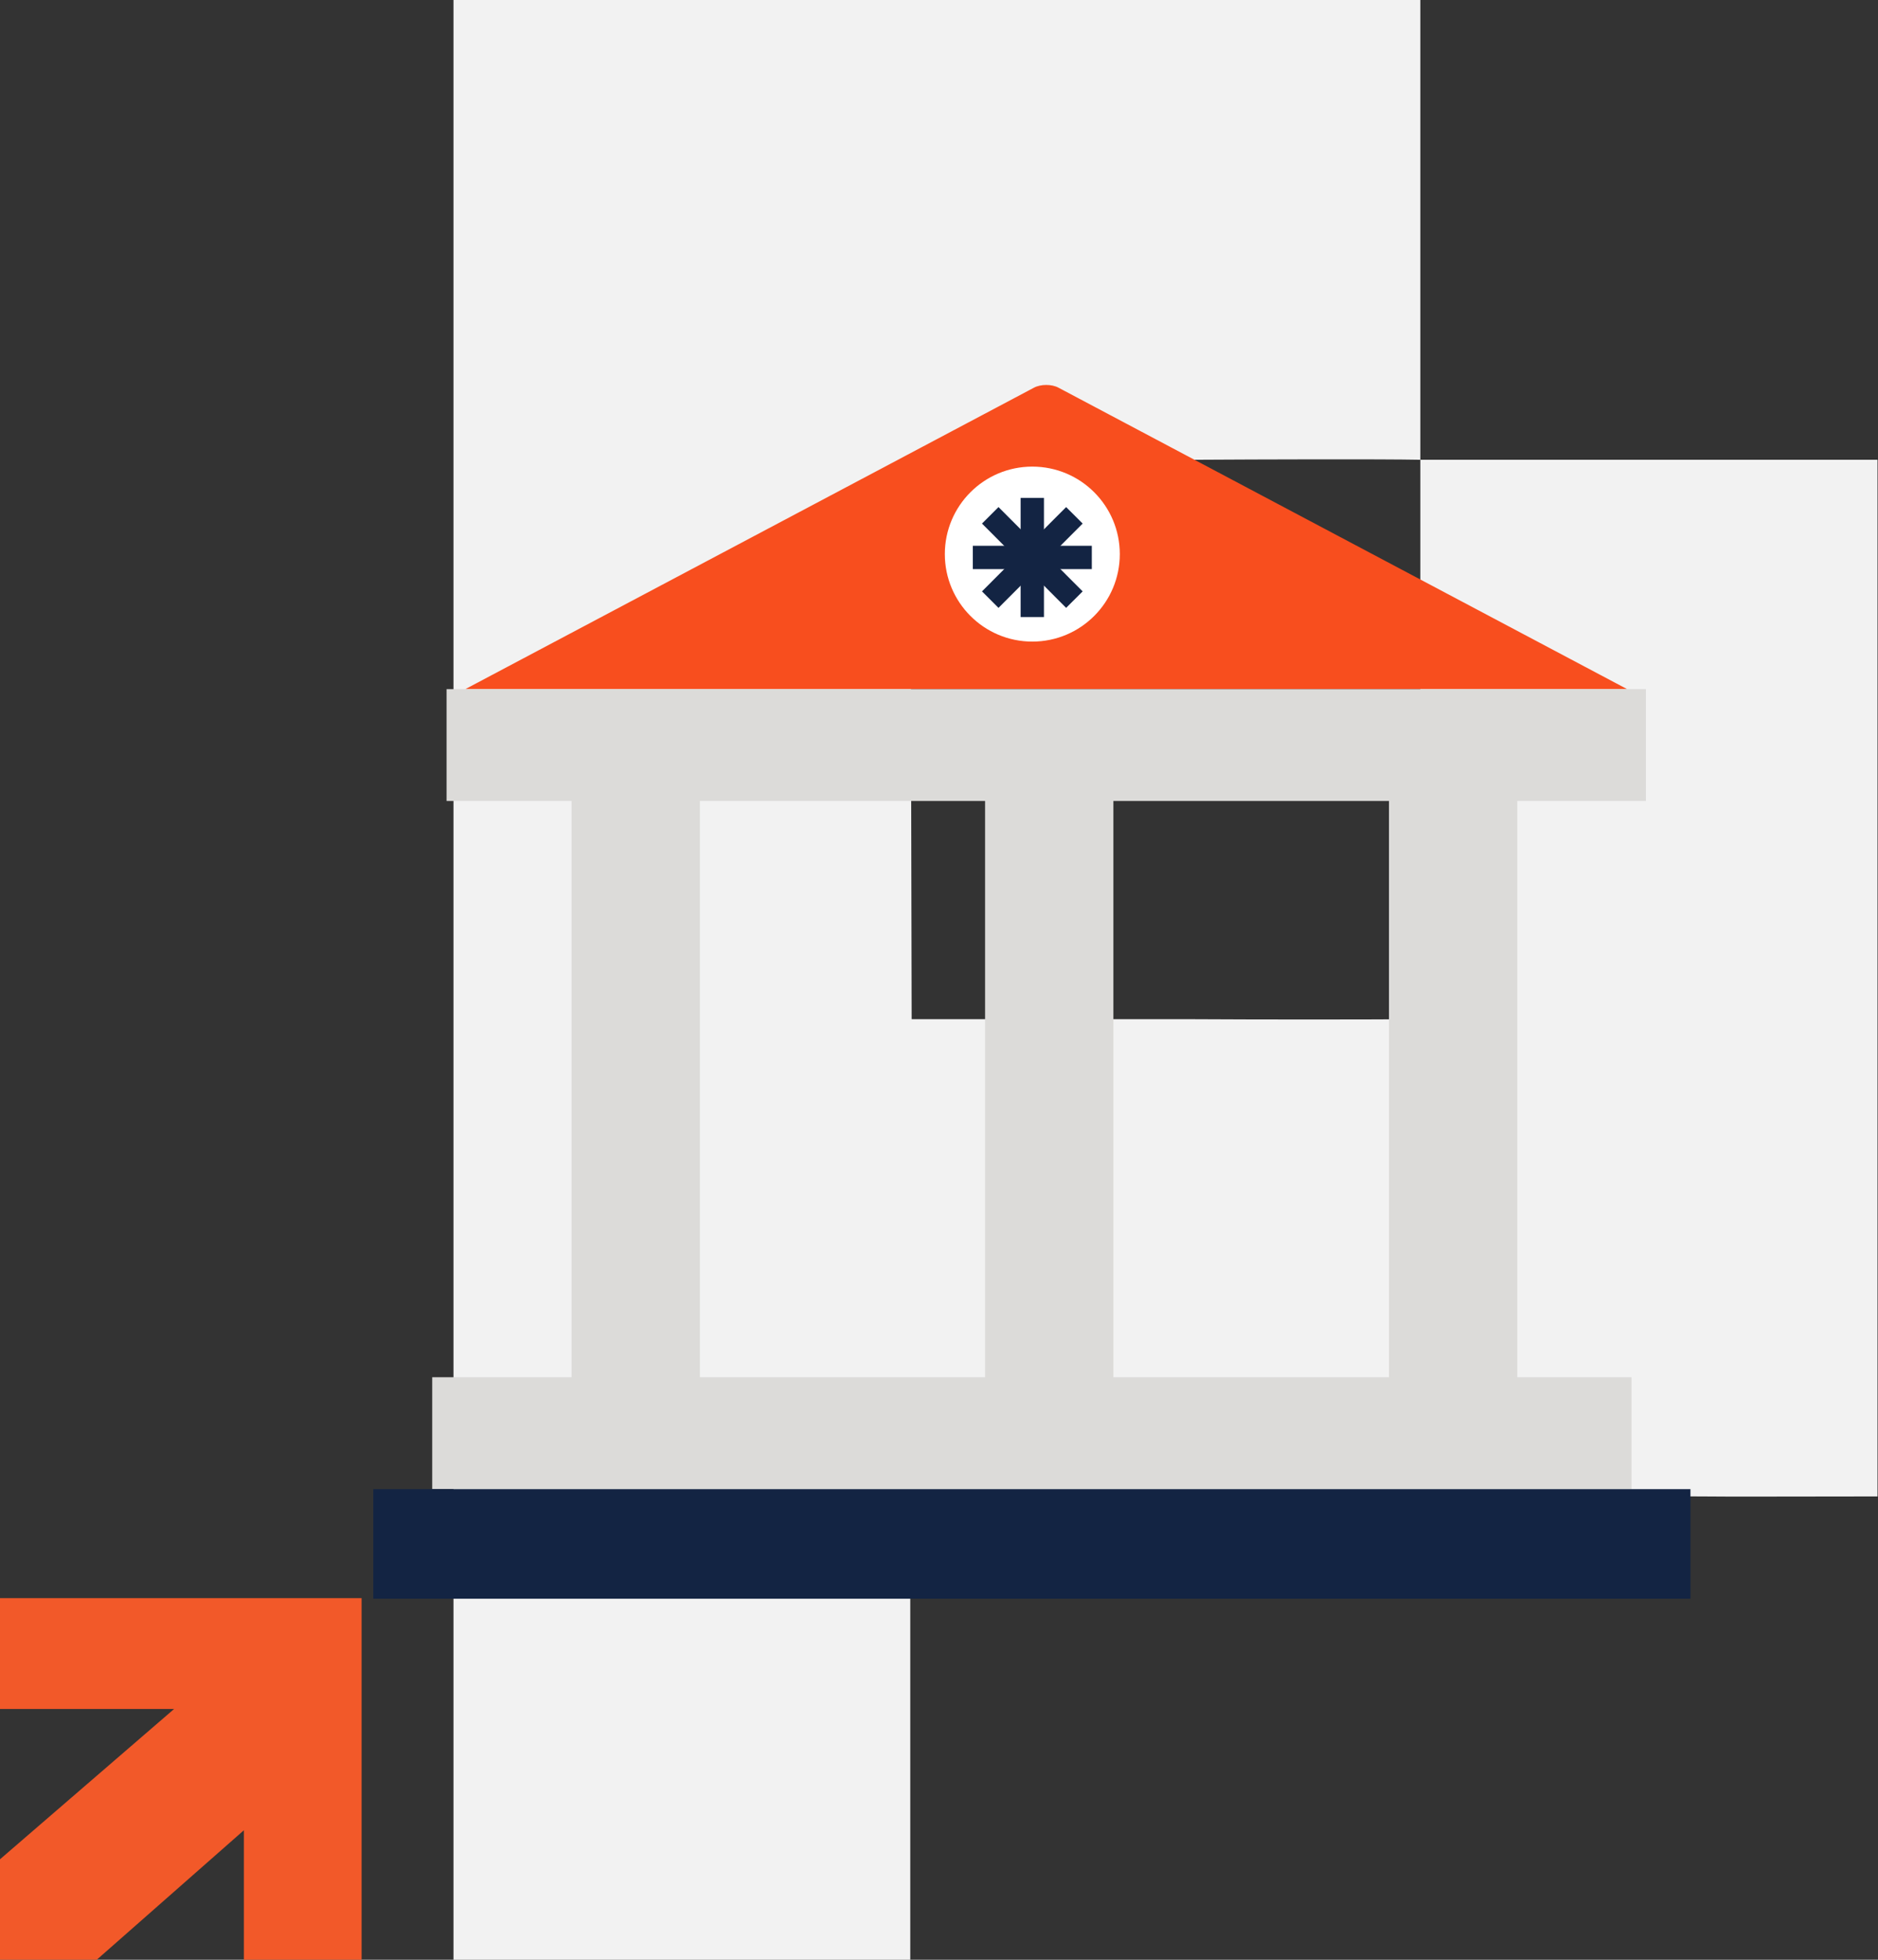 <svg width="161" height="168" viewBox="0 0 161 168" fill="none" xmlns="http://www.w3.org/2000/svg">
<rect x="0" y="0" width="161" height="168" fill="#333333" stroke="none"/>
<path fill-rule="evenodd" clip-rule="evenodd" d="M121.765 39.414C118.364 39.347 108.024 39.381 102.457 39.414H78.054L78.156 87.371H102.321C108.193 87.405 116.452 87.405 121.765 87.371M121.765 0V39.414H160.958V57.347C160.958 68.046 160.958 118.94 160.958 128.28C151.651 128.28 149.406 128.314 145.903 128.28C141.74 128.28 140.844 128.212 132.62 128.28C121.62 128.28 120.073 128.28 116.689 128.28H78.037V168H38.878V0H97.718" fill="#F2F2F2"/>
<path d="M0 137H31V168H20.907V156.898L8.291 168H0V159.386L14.924 146.503H0V137Z" fill="#F25929"/>
<path d="M88.632 33.239C89.219 32.92 90.174 32.92 90.752 33.239L139.499 59.078H39.886L88.632 33.239Z" fill="#F84E1E"/>
<path d="M141.1 59.078H38.285V68.664H141.1V59.078Z" fill="#DCDBD9"/>
<path d="M139.868 118.062H37.053V127.648H139.868V118.062Z" fill="#DCDBD9"/>
<path d="M144.921 127.657H32V137.05H144.921V127.657Z" fill="#132443"/>
<path d="M60 65H49V122H60V65Z" fill="#DCDBD9"/>
<path d="M130.075 65H119.075V121.551H130.075V65Z" fill="#DCDBD9"/>
<path d="M95.45 65H84.45V122H95.45V65Z" fill="#DCDBD9"/>
<circle cx="88.5" cy="47.5" r="7.5" fill="white"/>
<path d="M83.4 47.787H93.6" stroke="#132443" stroke-width="2" stroke-miterlimit="10"/>
<path d="M88.497 42.681V52.898" stroke="#132443" stroke-width="2" stroke-miterlimit="10"/>
<path d="M84.893 51.402L92.107 44.176" stroke="#132443" stroke-width="2" stroke-miterlimit="10"/>
<path d="M84.893 44.176L92.107 51.402" stroke="#132443" stroke-width="2" stroke-miterlimit="10"/>
</svg>
